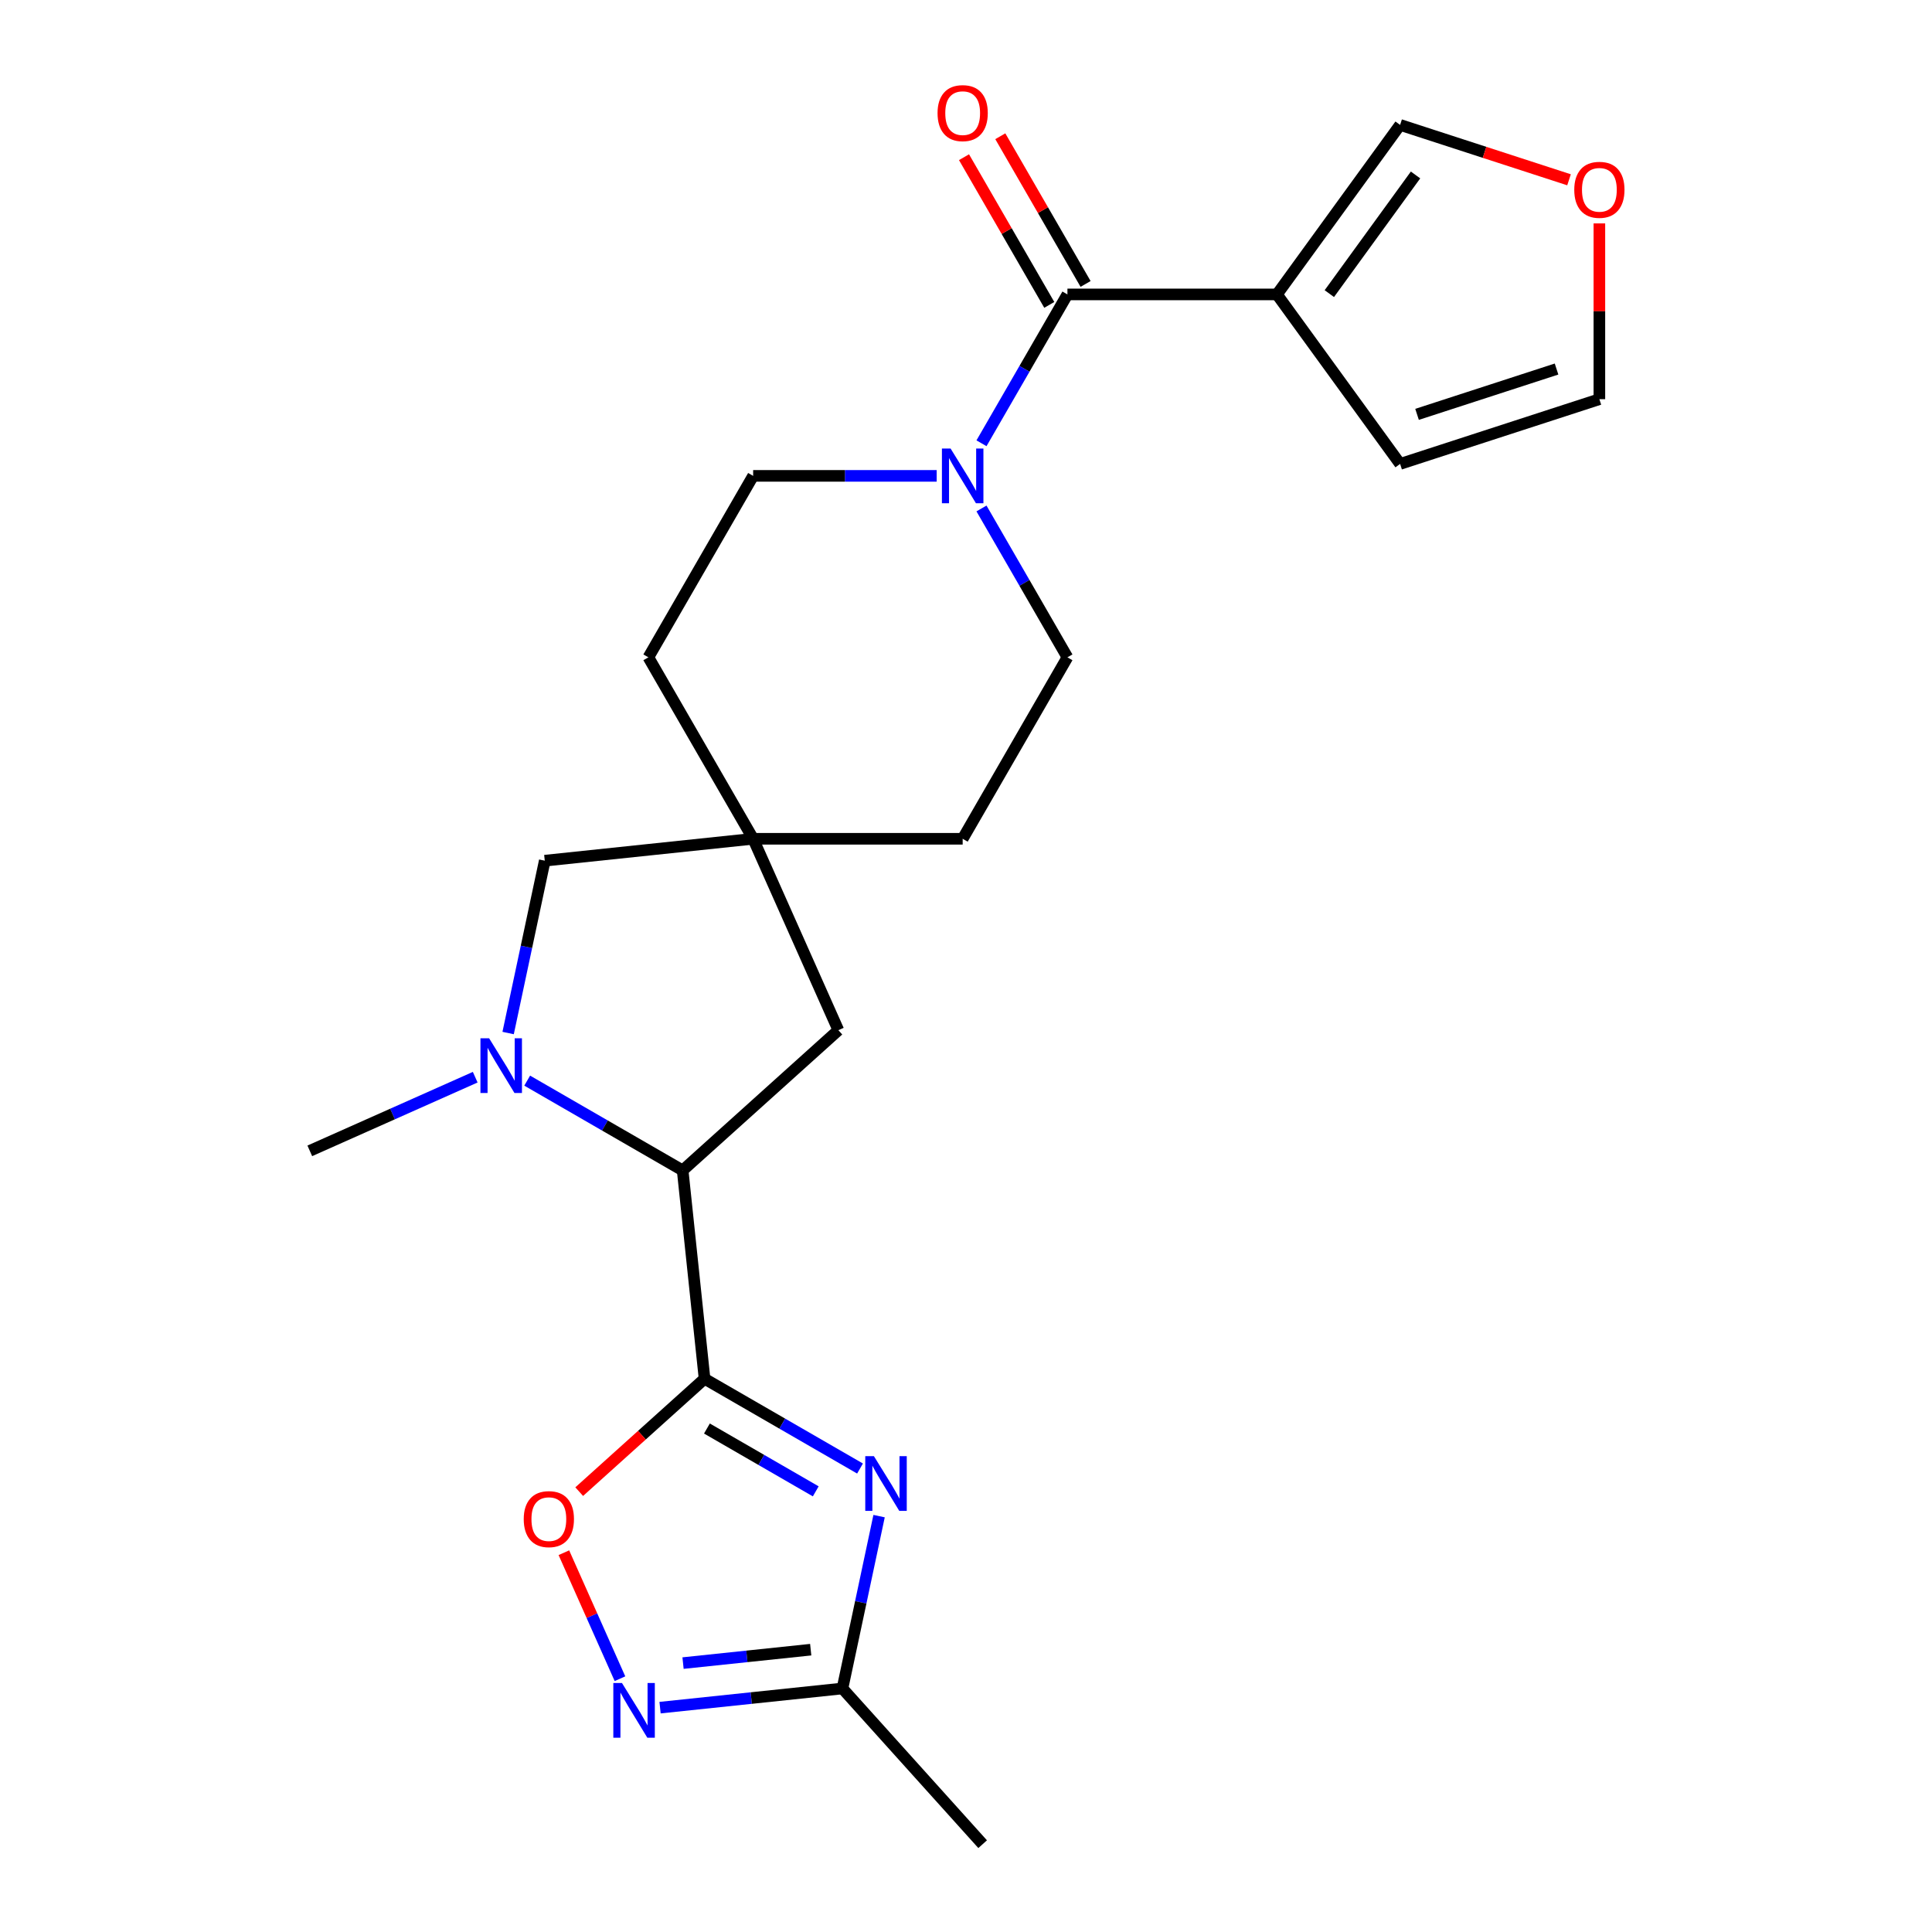 <?xml version='1.0' encoding='iso-8859-1'?>
<svg version='1.1' baseProfile='full'
              xmlns='http://www.w3.org/2000/svg'
                      xmlns:rdkit='http://www.rdkit.org/xml'
                      xmlns:xlink='http://www.w3.org/1999/xlink'
                  xml:space='preserve'
width='1000px' height='1000px' viewBox='0 0 1000 1000'>
<!-- END OF HEADER -->
<rect style='opacity:1.0;fill:#FFFFFF;stroke:none' width='1000' height='1000' x='0' y='0'> </rect>
<path class='bond-0' d='M 364.678,713.647 L 404.912,736.876' style='fill:none;fill-rule:evenodd;stroke:#000000;stroke-width:6px;stroke-linecap:butt;stroke-linejoin:miter;stroke-opacity:1' />
<path class='bond-0' d='M 404.912,736.876 L 445.147,760.106' style='fill:none;fill-rule:evenodd;stroke:#0000FF;stroke-width:6px;stroke-linecap:butt;stroke-linejoin:miter;stroke-opacity:1' />
<path class='bond-0' d='M 365.903,739.4 L 394.067,755.66' style='fill:none;fill-rule:evenodd;stroke:#000000;stroke-width:6px;stroke-linecap:butt;stroke-linejoin:miter;stroke-opacity:1' />
<path class='bond-0' d='M 394.067,755.66 L 422.232,771.921' style='fill:none;fill-rule:evenodd;stroke:#0000FF;stroke-width:6px;stroke-linecap:butt;stroke-linejoin:miter;stroke-opacity:1' />
<path class='bond-4' d='M 364.678,713.647 L 353.342,605.791' style='fill:none;fill-rule:evenodd;stroke:#000000;stroke-width:6px;stroke-linecap:butt;stroke-linejoin:miter;stroke-opacity:1' />
<path class='bond-5' d='M 364.678,713.647 L 332.237,742.857' style='fill:none;fill-rule:evenodd;stroke:#000000;stroke-width:6px;stroke-linecap:butt;stroke-linejoin:miter;stroke-opacity:1' />
<path class='bond-5' d='M 332.237,742.857 L 299.795,772.068' style='fill:none;fill-rule:evenodd;stroke:#FF0000;stroke-width:6px;stroke-linecap:butt;stroke-linejoin:miter;stroke-opacity:1' />
<path class='bond-8' d='M 455.012,784.743 L 445.531,829.347' style='fill:none;fill-rule:evenodd;stroke:#0000FF;stroke-width:6px;stroke-linecap:butt;stroke-linejoin:miter;stroke-opacity:1' />
<path class='bond-8' d='M 445.531,829.347 L 436.05,873.952' style='fill:none;fill-rule:evenodd;stroke:#000000;stroke-width:6px;stroke-linecap:butt;stroke-linejoin:miter;stroke-opacity:1' />
<path class='bond-1' d='M 272.873,559.333 L 313.107,582.562' style='fill:none;fill-rule:evenodd;stroke:#0000FF;stroke-width:6px;stroke-linecap:butt;stroke-linejoin:miter;stroke-opacity:1' />
<path class='bond-1' d='M 313.107,582.562 L 353.342,605.791' style='fill:none;fill-rule:evenodd;stroke:#000000;stroke-width:6px;stroke-linecap:butt;stroke-linejoin:miter;stroke-opacity:1' />
<path class='bond-10' d='M 263.008,534.695 L 272.489,490.091' style='fill:none;fill-rule:evenodd;stroke:#0000FF;stroke-width:6px;stroke-linecap:butt;stroke-linejoin:miter;stroke-opacity:1' />
<path class='bond-10' d='M 272.489,490.091 L 281.97,445.487' style='fill:none;fill-rule:evenodd;stroke:#000000;stroke-width:6px;stroke-linecap:butt;stroke-linejoin:miter;stroke-opacity:1' />
<path class='bond-21' d='M 245.97,557.556 L 203.159,576.616' style='fill:none;fill-rule:evenodd;stroke:#0000FF;stroke-width:6px;stroke-linecap:butt;stroke-linejoin:miter;stroke-opacity:1' />
<path class='bond-21' d='M 203.159,576.616 L 160.348,595.677' style='fill:none;fill-rule:evenodd;stroke:#000000;stroke-width:6px;stroke-linecap:butt;stroke-linejoin:miter;stroke-opacity:1' />
<path class='bond-2' d='M 552.5,152.39 L 530.258,190.915' style='fill:none;fill-rule:evenodd;stroke:#000000;stroke-width:6px;stroke-linecap:butt;stroke-linejoin:miter;stroke-opacity:1' />
<path class='bond-2' d='M 530.258,190.915 L 508.015,229.439' style='fill:none;fill-rule:evenodd;stroke:#0000FF;stroke-width:6px;stroke-linecap:butt;stroke-linejoin:miter;stroke-opacity:1' />
<path class='bond-3' d='M 552.5,152.39 L 660.949,152.39' style='fill:none;fill-rule:evenodd;stroke:#000000;stroke-width:6px;stroke-linecap:butt;stroke-linejoin:miter;stroke-opacity:1' />
<path class='bond-15' d='M 561.892,146.968 L 539.823,108.743' style='fill:none;fill-rule:evenodd;stroke:#000000;stroke-width:6px;stroke-linecap:butt;stroke-linejoin:miter;stroke-opacity:1' />
<path class='bond-15' d='M 539.823,108.743 L 517.754,70.519' style='fill:none;fill-rule:evenodd;stroke:#FF0000;stroke-width:6px;stroke-linecap:butt;stroke-linejoin:miter;stroke-opacity:1' />
<path class='bond-15' d='M 543.108,157.813 L 521.039,119.588' style='fill:none;fill-rule:evenodd;stroke:#000000;stroke-width:6px;stroke-linecap:butt;stroke-linejoin:miter;stroke-opacity:1' />
<path class='bond-15' d='M 521.039,119.588 L 498.97,81.364' style='fill:none;fill-rule:evenodd;stroke:#FF0000;stroke-width:6px;stroke-linecap:butt;stroke-linejoin:miter;stroke-opacity:1' />
<path class='bond-12' d='M 660.949,152.39 L 724.694,64.653' style='fill:none;fill-rule:evenodd;stroke:#000000;stroke-width:6px;stroke-linecap:butt;stroke-linejoin:miter;stroke-opacity:1' />
<path class='bond-12' d='M 688.059,151.979 L 732.68,90.562' style='fill:none;fill-rule:evenodd;stroke:#000000;stroke-width:6px;stroke-linecap:butt;stroke-linejoin:miter;stroke-opacity:1' />
<path class='bond-13' d='M 660.949,152.39 L 724.694,240.128' style='fill:none;fill-rule:evenodd;stroke:#000000;stroke-width:6px;stroke-linecap:butt;stroke-linejoin:miter;stroke-opacity:1' />
<path class='bond-11' d='M 353.342,605.791 L 433.936,533.224' style='fill:none;fill-rule:evenodd;stroke:#000000;stroke-width:6px;stroke-linecap:butt;stroke-linejoin:miter;stroke-opacity:1' />
<path class='bond-6' d='M 291.863,803.685 L 306.379,836.29' style='fill:none;fill-rule:evenodd;stroke:#FF0000;stroke-width:6px;stroke-linecap:butt;stroke-linejoin:miter;stroke-opacity:1' />
<path class='bond-6' d='M 306.379,836.29 L 320.896,868.895' style='fill:none;fill-rule:evenodd;stroke:#0000FF;stroke-width:6px;stroke-linecap:butt;stroke-linejoin:miter;stroke-opacity:1' />
<path class='bond-23' d='M 341.646,883.874 L 388.848,878.913' style='fill:none;fill-rule:evenodd;stroke:#0000FF;stroke-width:6px;stroke-linecap:butt;stroke-linejoin:miter;stroke-opacity:1' />
<path class='bond-23' d='M 388.848,878.913 L 436.05,873.952' style='fill:none;fill-rule:evenodd;stroke:#000000;stroke-width:6px;stroke-linecap:butt;stroke-linejoin:miter;stroke-opacity:1' />
<path class='bond-23' d='M 353.539,860.814 L 386.581,857.342' style='fill:none;fill-rule:evenodd;stroke:#0000FF;stroke-width:6px;stroke-linecap:butt;stroke-linejoin:miter;stroke-opacity:1' />
<path class='bond-23' d='M 386.581,857.342 L 419.622,853.869' style='fill:none;fill-rule:evenodd;stroke:#000000;stroke-width:6px;stroke-linecap:butt;stroke-linejoin:miter;stroke-opacity:1' />
<path class='bond-7' d='M 484.824,246.31 L 437.324,246.31' style='fill:none;fill-rule:evenodd;stroke:#0000FF;stroke-width:6px;stroke-linecap:butt;stroke-linejoin:miter;stroke-opacity:1' />
<path class='bond-7' d='M 437.324,246.31 L 389.825,246.31' style='fill:none;fill-rule:evenodd;stroke:#000000;stroke-width:6px;stroke-linecap:butt;stroke-linejoin:miter;stroke-opacity:1' />
<path class='bond-25' d='M 508.015,263.182 L 530.258,301.706' style='fill:none;fill-rule:evenodd;stroke:#0000FF;stroke-width:6px;stroke-linecap:butt;stroke-linejoin:miter;stroke-opacity:1' />
<path class='bond-25' d='M 530.258,301.706 L 552.5,340.231' style='fill:none;fill-rule:evenodd;stroke:#000000;stroke-width:6px;stroke-linecap:butt;stroke-linejoin:miter;stroke-opacity:1' />
<path class='bond-22' d='M 436.05,873.952 L 508.617,954.545' style='fill:none;fill-rule:evenodd;stroke:#000000;stroke-width:6px;stroke-linecap:butt;stroke-linejoin:miter;stroke-opacity:1' />
<path class='bond-9' d='M 389.825,434.151 L 433.936,533.224' style='fill:none;fill-rule:evenodd;stroke:#000000;stroke-width:6px;stroke-linecap:butt;stroke-linejoin:miter;stroke-opacity:1' />
<path class='bond-19' d='M 389.825,434.151 L 498.275,434.151' style='fill:none;fill-rule:evenodd;stroke:#000000;stroke-width:6px;stroke-linecap:butt;stroke-linejoin:miter;stroke-opacity:1' />
<path class='bond-20' d='M 389.825,434.151 L 335.6,340.231' style='fill:none;fill-rule:evenodd;stroke:#000000;stroke-width:6px;stroke-linecap:butt;stroke-linejoin:miter;stroke-opacity:1' />
<path class='bond-24' d='M 389.825,434.151 L 281.97,445.487' style='fill:none;fill-rule:evenodd;stroke:#000000;stroke-width:6px;stroke-linecap:butt;stroke-linejoin:miter;stroke-opacity:1' />
<path class='bond-14' d='M 724.694,64.653 L 768.41,78.857' style='fill:none;fill-rule:evenodd;stroke:#000000;stroke-width:6px;stroke-linecap:butt;stroke-linejoin:miter;stroke-opacity:1' />
<path class='bond-14' d='M 768.41,78.857 L 812.125,93.061' style='fill:none;fill-rule:evenodd;stroke:#FF0000;stroke-width:6px;stroke-linecap:butt;stroke-linejoin:miter;stroke-opacity:1' />
<path class='bond-18' d='M 724.694,240.128 L 827.836,206.615' style='fill:none;fill-rule:evenodd;stroke:#000000;stroke-width:6px;stroke-linecap:butt;stroke-linejoin:miter;stroke-opacity:1' />
<path class='bond-18' d='M 733.463,214.473 L 805.662,191.014' style='fill:none;fill-rule:evenodd;stroke:#000000;stroke-width:6px;stroke-linecap:butt;stroke-linejoin:miter;stroke-opacity:1' />
<path class='bond-26' d='M 827.836,115.637 L 827.836,161.126' style='fill:none;fill-rule:evenodd;stroke:#FF0000;stroke-width:6px;stroke-linecap:butt;stroke-linejoin:miter;stroke-opacity:1' />
<path class='bond-26' d='M 827.836,161.126 L 827.836,206.615' style='fill:none;fill-rule:evenodd;stroke:#000000;stroke-width:6px;stroke-linecap:butt;stroke-linejoin:miter;stroke-opacity:1' />
<path class='bond-16' d='M 552.5,340.231 L 498.275,434.151' style='fill:none;fill-rule:evenodd;stroke:#000000;stroke-width:6px;stroke-linecap:butt;stroke-linejoin:miter;stroke-opacity:1' />
<path class='bond-17' d='M 389.825,246.31 L 335.6,340.231' style='fill:none;fill-rule:evenodd;stroke:#000000;stroke-width:6px;stroke-linecap:butt;stroke-linejoin:miter;stroke-opacity:1' />
<path  class='atom-1' d='M 452.338 753.712
L 461.618 768.712
Q 462.538 770.192, 464.018 772.872
Q 465.498 775.552, 465.578 775.712
L 465.578 753.712
L 469.338 753.712
L 469.338 782.032
L 465.458 782.032
L 455.498 765.632
Q 454.338 763.712, 453.098 761.512
Q 451.898 759.312, 451.538 758.632
L 451.538 782.032
L 447.858 782.032
L 447.858 753.712
L 452.338 753.712
' fill='#0000FF'/>
<path  class='atom-2' d='M 253.162 537.407
L 262.442 552.407
Q 263.362 553.887, 264.842 556.567
Q 266.322 559.247, 266.402 559.407
L 266.402 537.407
L 270.162 537.407
L 270.162 565.727
L 266.282 565.727
L 256.322 549.327
Q 255.162 547.407, 253.922 545.207
Q 252.722 543.007, 252.362 542.327
L 252.362 565.727
L 248.682 565.727
L 248.682 537.407
L 253.162 537.407
' fill='#0000FF'/>
<path  class='atom-6' d='M 271.084 786.294
Q 271.084 779.494, 274.444 775.694
Q 277.804 771.894, 284.084 771.894
Q 290.364 771.894, 293.724 775.694
Q 297.084 779.494, 297.084 786.294
Q 297.084 793.174, 293.684 797.094
Q 290.284 800.974, 284.084 800.974
Q 277.844 800.974, 274.444 797.094
Q 271.084 793.214, 271.084 786.294
M 284.084 797.774
Q 288.404 797.774, 290.724 794.894
Q 293.084 791.974, 293.084 786.294
Q 293.084 780.734, 290.724 777.934
Q 288.404 775.094, 284.084 775.094
Q 279.764 775.094, 277.404 777.894
Q 275.084 780.694, 275.084 786.294
Q 275.084 792.014, 277.404 794.894
Q 279.764 797.774, 284.084 797.774
' fill='#FF0000'/>
<path  class='atom-7' d='M 321.935 871.128
L 331.215 886.128
Q 332.135 887.608, 333.615 890.288
Q 335.095 892.968, 335.175 893.128
L 335.175 871.128
L 338.935 871.128
L 338.935 899.448
L 335.055 899.448
L 325.095 883.048
Q 323.935 881.128, 322.695 878.928
Q 321.495 876.728, 321.135 876.048
L 321.135 899.448
L 317.455 899.448
L 317.455 871.128
L 321.935 871.128
' fill='#0000FF'/>
<path  class='atom-8' d='M 492.015 232.15
L 501.295 247.15
Q 502.215 248.63, 503.695 251.31
Q 505.175 253.99, 505.255 254.15
L 505.255 232.15
L 509.015 232.15
L 509.015 260.47
L 505.135 260.47
L 495.175 244.07
Q 494.015 242.15, 492.775 239.95
Q 491.575 237.75, 491.215 237.07
L 491.215 260.47
L 487.535 260.47
L 487.535 232.15
L 492.015 232.15
' fill='#0000FF'/>
<path  class='atom-15' d='M 814.836 98.245
Q 814.836 91.445, 818.196 87.645
Q 821.556 83.845, 827.836 83.845
Q 834.116 83.845, 837.476 87.645
Q 840.836 91.445, 840.836 98.245
Q 840.836 105.125, 837.436 109.045
Q 834.036 112.925, 827.836 112.925
Q 821.596 112.925, 818.196 109.045
Q 814.836 105.165, 814.836 98.245
M 827.836 109.725
Q 832.156 109.725, 834.476 106.845
Q 836.836 103.925, 836.836 98.245
Q 836.836 92.685, 834.476 89.885
Q 832.156 87.045, 827.836 87.045
Q 823.516 87.045, 821.156 89.845
Q 818.836 92.645, 818.836 98.245
Q 818.836 103.965, 821.156 106.845
Q 823.516 109.725, 827.836 109.725
' fill='#FF0000'/>
<path  class='atom-16' d='M 485.275 58.55
Q 485.275 51.75, 488.635 47.95
Q 491.995 44.15, 498.275 44.15
Q 504.555 44.15, 507.915 47.95
Q 511.275 51.75, 511.275 58.55
Q 511.275 65.43, 507.875 69.35
Q 504.475 73.23, 498.275 73.23
Q 492.035 73.23, 488.635 69.35
Q 485.275 65.47, 485.275 58.55
M 498.275 70.03
Q 502.595 70.03, 504.915 67.15
Q 507.275 64.23, 507.275 58.55
Q 507.275 52.99, 504.915 50.19
Q 502.595 47.35, 498.275 47.35
Q 493.955 47.35, 491.595 50.15
Q 489.275 52.95, 489.275 58.55
Q 489.275 64.27, 491.595 67.15
Q 493.955 70.03, 498.275 70.03
' fill='#FF0000'/>
</svg>
